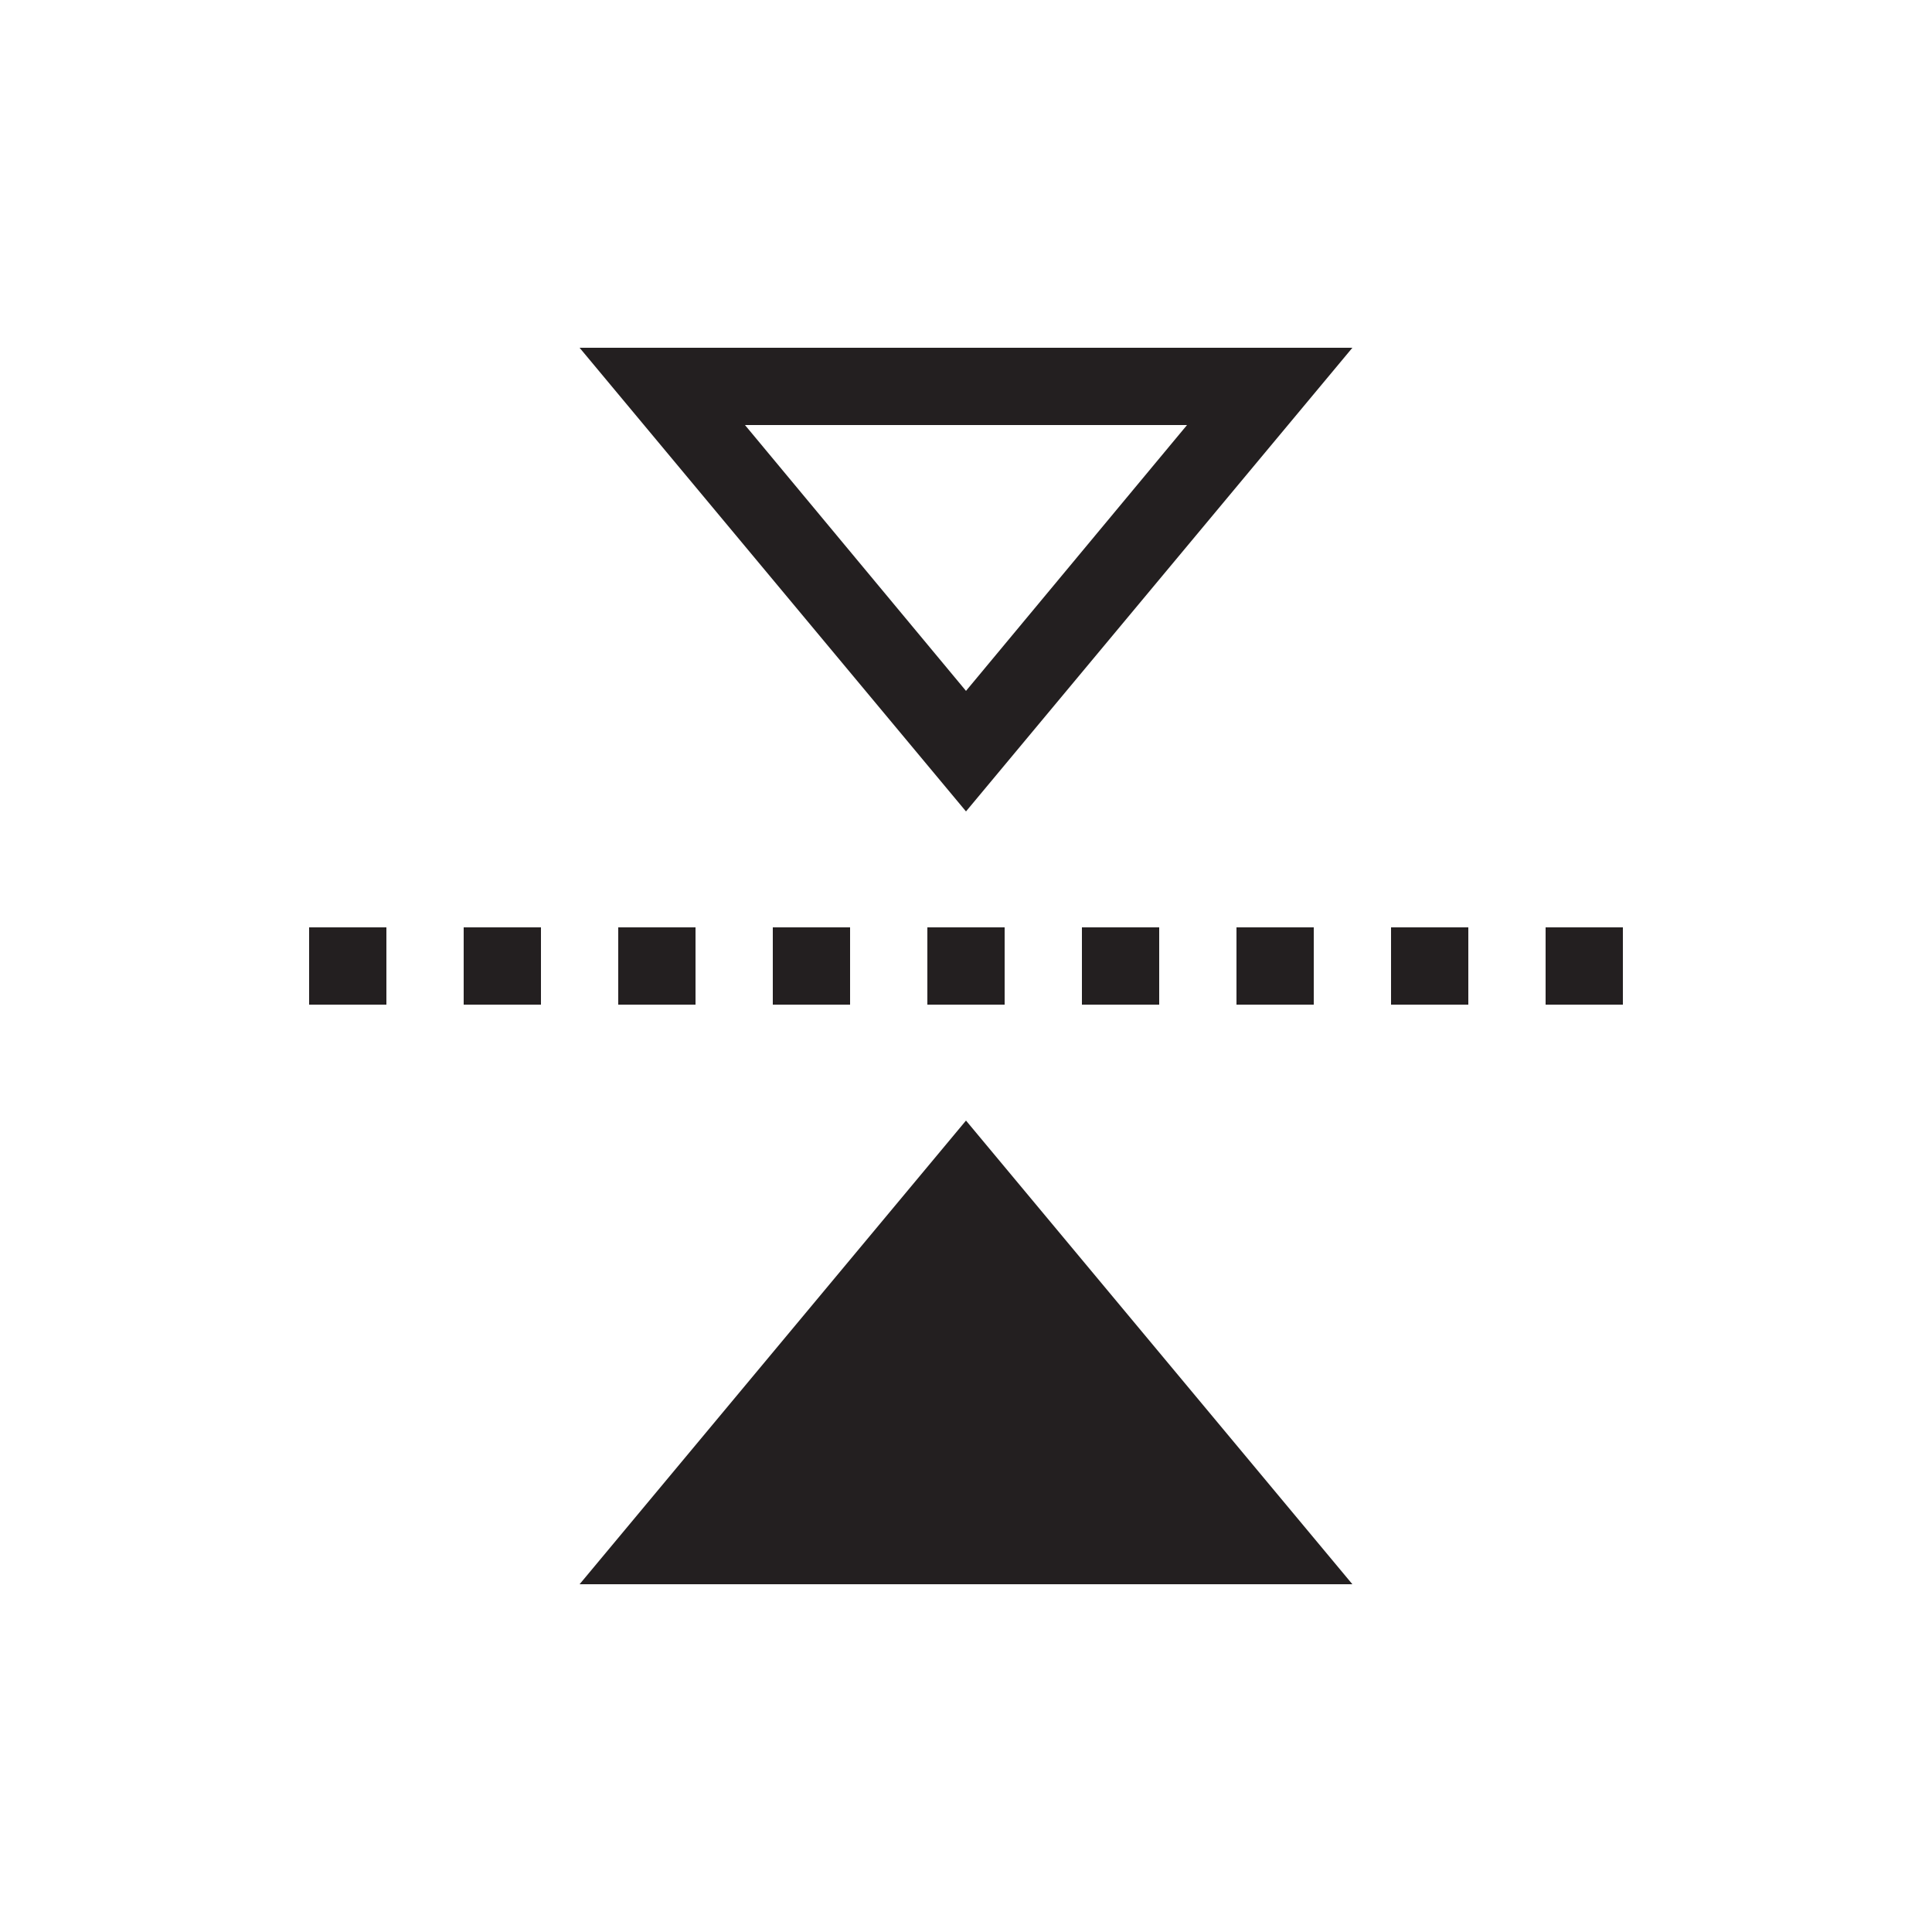 <svg id="Layer_1" data-name="Layer 1" xmlns="http://www.w3.org/2000/svg" viewBox="0 0 25 25">
  <defs>
    <style>
      .cls-1 {
        fill: #231f20;
      }
    </style>
  </defs>
  <title>tymbrel-icons</title>
  <g>
    <path class="cls-1" d="M15.36,5.5,12.5,8.94,9.64,5.5h5.72m2.14-1H7.5l5,6,5-6Z"/>
    <polygon class="cls-1" points="17.5 20.5 7.5 20.5 12.5 14.5 17.5 20.5"/>
    <g>
      <rect class="cls-1" x="20" y="12" width="1" height="1" transform="translate(33 -8) rotate(90)"/>
      <rect class="cls-1" x="18" y="12" width="1" height="1" transform="translate(31 -6) rotate(90)"/>
      <rect class="cls-1" x="16" y="12" width="1" height="1" transform="translate(29 -4) rotate(90)"/>
      <rect class="cls-1" x="14" y="12" width="1" height="1" transform="translate(27 -2) rotate(90)"/>
      <rect class="cls-1" x="12" y="12" width="1" height="1" transform="translate(25 0) rotate(90)"/>
      <rect class="cls-1" x="10" y="12" width="1" height="1" transform="translate(23 2) rotate(90)"/>
      <rect class="cls-1" x="8" y="12" width="1" height="1" transform="translate(21 4) rotate(90)"/>
      <rect class="cls-1" x="6" y="12" width="1" height="1" transform="translate(19 6) rotate(90)"/>
      <rect class="cls-1" x="4" y="12" width="1" height="1" transform="translate(17 8) rotate(90)"/>
    </g>
  </g>
</svg>
